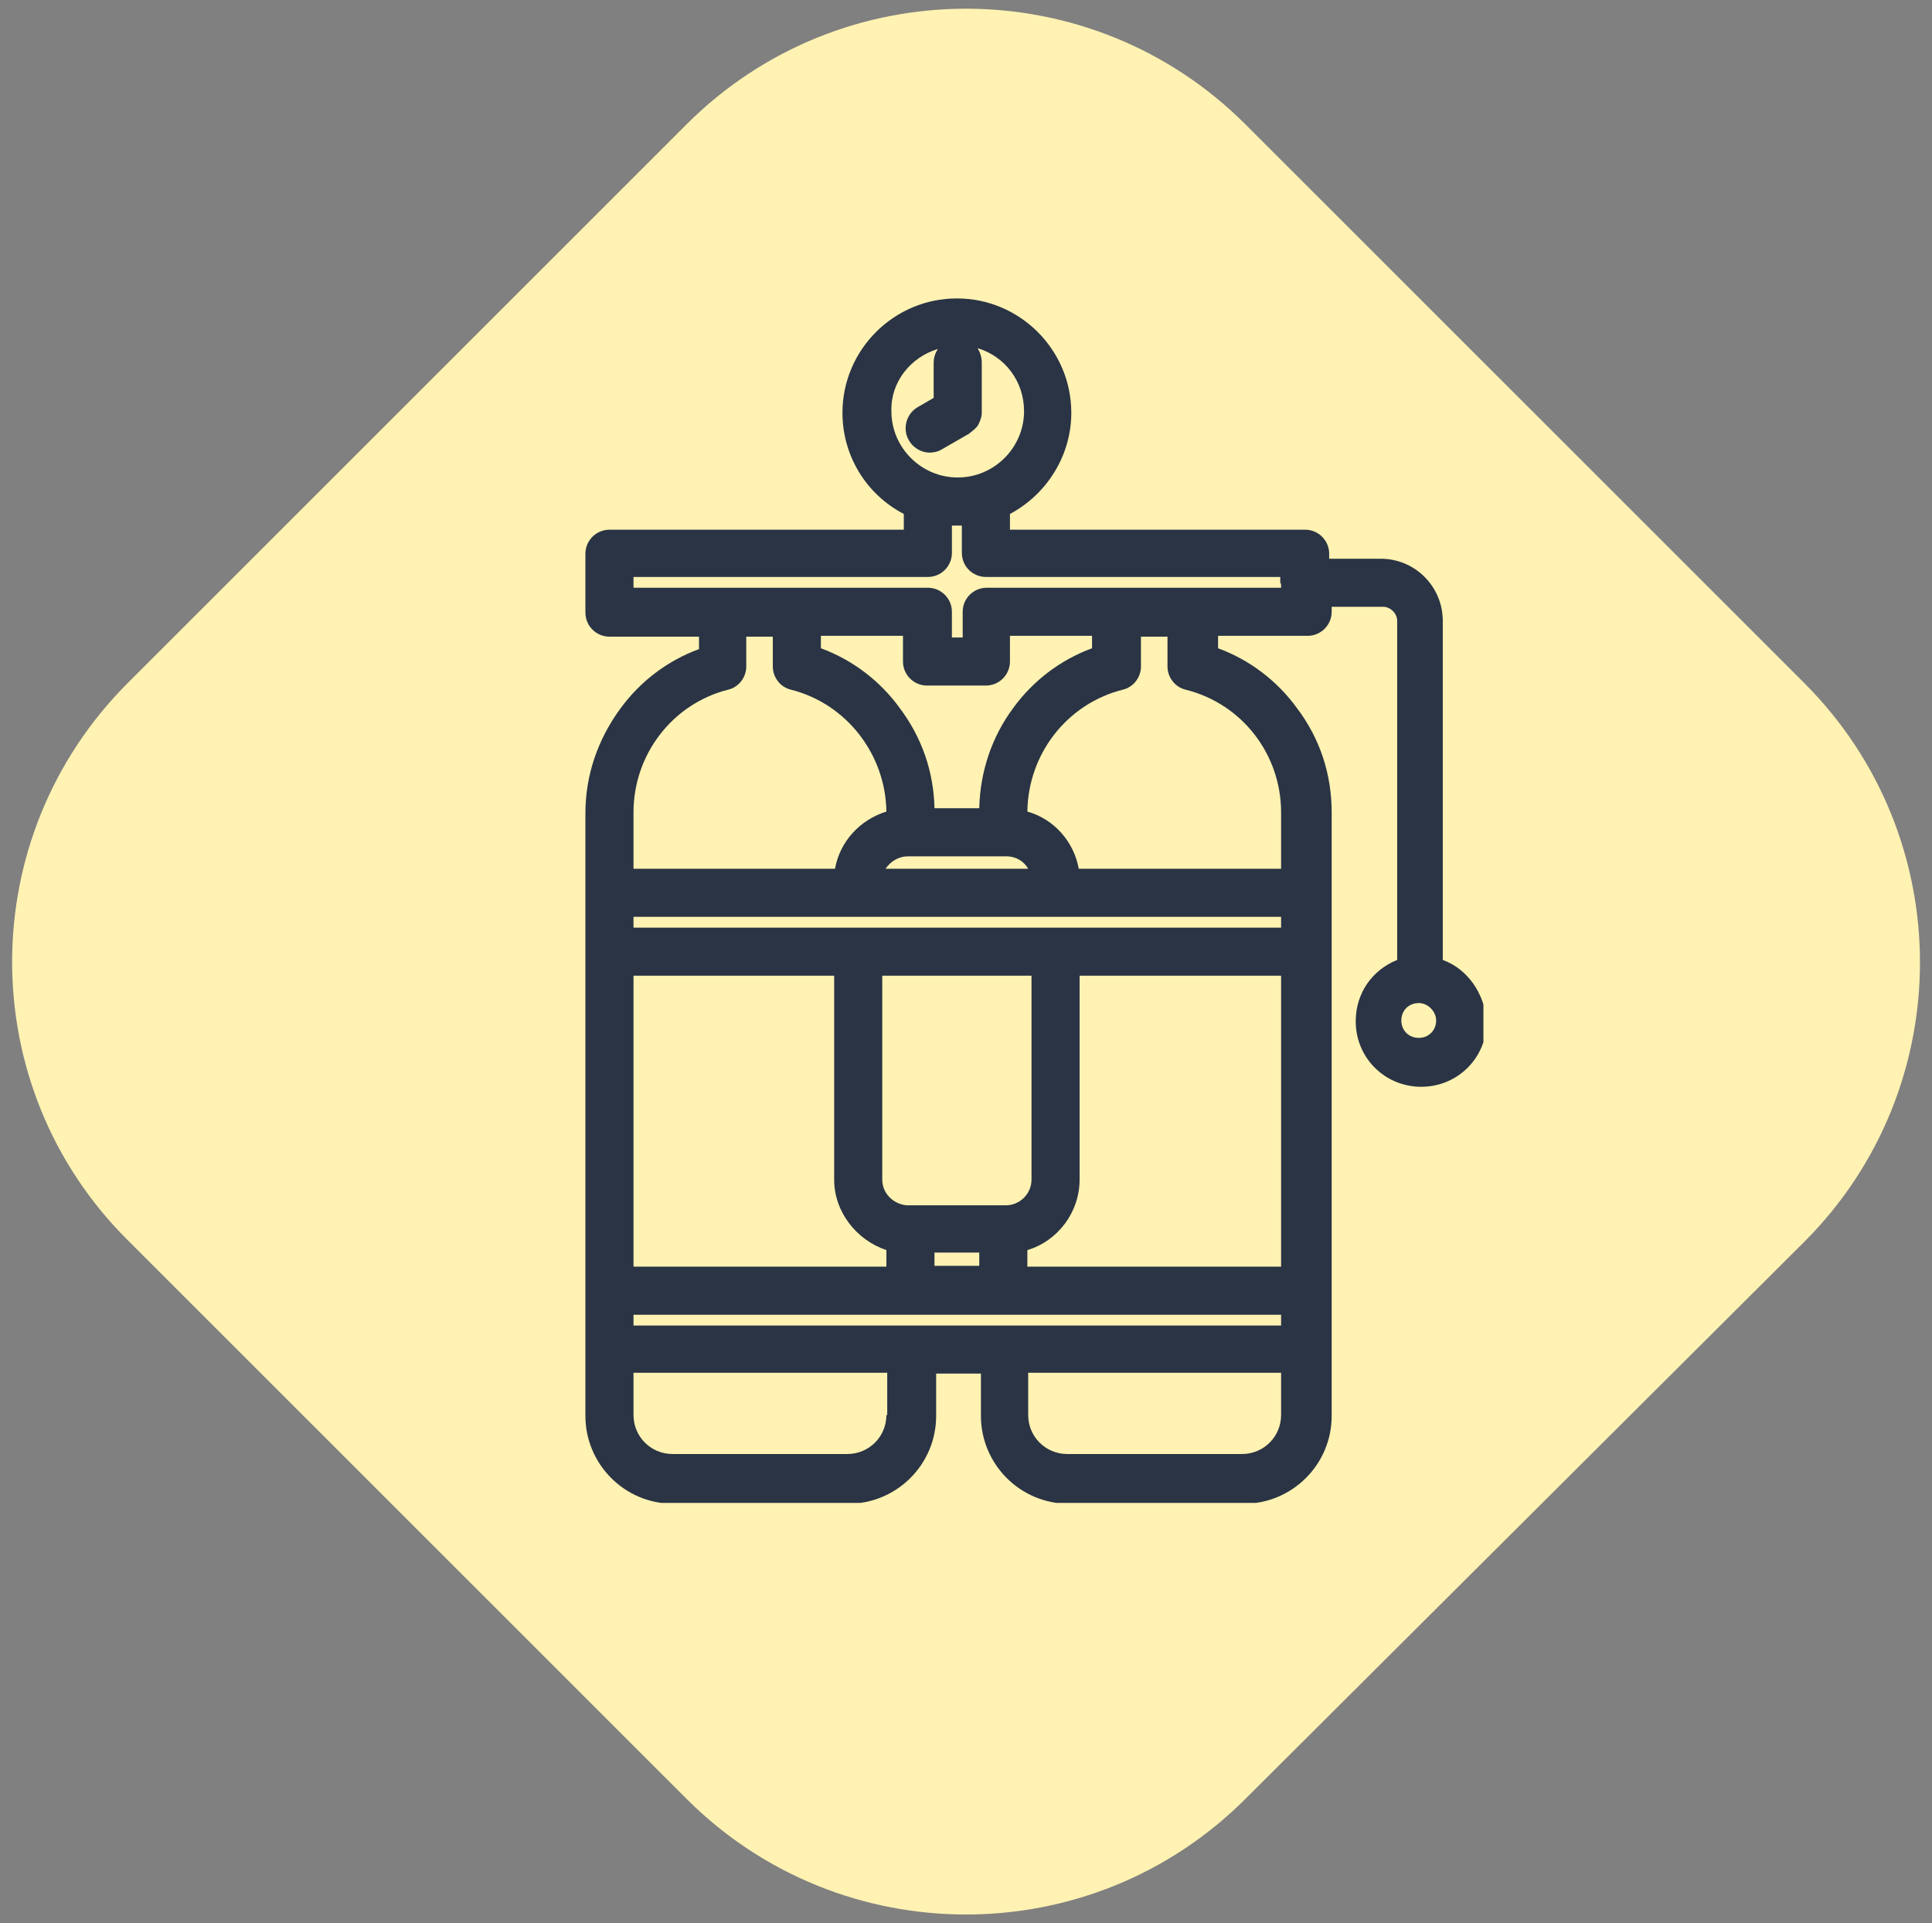<?xml version="1.0" encoding="UTF-8"?>
<!-- Generator: Adobe Illustrator 27.8.0, SVG Export Plug-In . SVG Version: 6.00 Build 0)  -->
<svg xmlns="http://www.w3.org/2000/svg" xmlns:xlink="http://www.w3.org/1999/xlink" version="1.1" id="Layer_1" x="0px" y="0px" viewBox="0 0 233 232" style="enable-background:new 0 0 233 232;" xml:space="preserve">
<rect x="0" y="0" width="233" height="232" fill="#808080" stroke="none"/>
<style type="text/css">
	.st0{fill:#FFF2B2;}
	.st1{clip-path:url(#SVGID_00000106146782473497326670000006471538010844131239_);}
	.st2{fill:#2A3445;}
</style>
<path class="st0" d="M15.5,82.3L82.8,15c18.6-18.6,48.8-18.6,67.4,0l67.4,67.4c18.6,18.6,18.6,48.8,0,67.4L150.2,217  c-18.6,18.6-48.8,18.6-67.4,0l-67.4-67.4C-3.2,131.1-3.2,100.9,15.5,82.3z"></path>
<g>
	<defs>
		<rect id="SVGID_1_" x="70.5" y="35.9" width="108.4" height="145.4"></rect>
	</defs>
	<clipPath id="SVGID_00000075151896970044288850000006528111991308453281_">
		<use xlink:href="#SVGID_1_" style="overflow:visible;"></use>
	</clipPath>
	<g style="clip-path:url(#SVGID_00000075151896970044288850000006528111991308453281_);">
		<path class="st2" d="M174,115.8V74.9c0-4.1-3.3-7.5-7.5-7.5h-6.2v-0.6c0-1.6-1.3-2.9-2.9-2.9h-35.6v-1.9c4.5-2.4,7.4-7.1,7.4-12.2    c0-7.6-6.2-13.8-13.8-13.8c-7.6,0-13.8,6.2-13.8,13.8c0,5.1,2.8,9.8,7.4,12.2v1.9H73.5c-1.6,0-2.9,1.3-2.9,2.9v7.1    c0,1.6,1.3,2.9,2.9,2.9h10.8v1.5c-3.8,1.4-7.1,3.9-9.5,7.2c-2.7,3.7-4.2,8-4.2,12.6v72.7c0,5.8,4.7,10.6,10.6,10.6h21.1    c5.8,0,10.6-4.7,10.6-10.6v-5.1h5.4v5.1c0,5.8,4.7,10.6,10.6,10.6h21.1c5.8,0,10.6-4.7,10.6-10.6V98c0-4.6-1.4-8.9-4.2-12.6    c-2.4-3.3-5.7-5.8-9.5-7.2v-1.5h10.8c1.6,0,2.9-1.3,2.9-2.9v-0.6h6.2c0.9,0,1.7,0.8,1.7,1.7v40.9c-3,1.2-5,4-5,7.4    c0,4.4,3.5,7.9,7.9,7.9c4.4,0,7.9-3.5,7.9-7.9C179,119.8,177,116.9,174,115.8z M173.2,123.1c0,1.2-0.9,2.1-2.1,2.1    c-1.2,0-2.1-0.9-2.1-2.1c0-1.2,0.9-2.1,2.1-2.1C172.2,121,173.2,122,173.2,123.1z M154.5,165.6v5.1c0,2.6-2.1,4.7-4.7,4.7h-21.1    c-2.6,0-4.7-2.1-4.7-4.7v-5.1H154.5z M106.9,170.7c0,2.6-2.1,4.7-4.7,4.7H81.1c-2.6,0-4.7-2.1-4.7-4.7v-5.1h30.6V170.7z     M154.5,117.7v35.1h-30.6v-2c3.7-1.1,6.3-4.6,6.3-8.5v-24.6H154.5z M118.1,151.1v1.6h-5.4v-1.6H118.1z M106.4,142.3v-24.6h18v24.6    c0,1.7-1.4,3.1-3.1,3.1h-11.9C107.8,145.3,106.4,144,106.4,142.3z M106.9,150.8v2H76.4v-35.1h24.2v24.6    C100.6,146.2,103.3,149.6,106.9,150.8z M154.5,158.6v1.3H76.4v-1.3H154.5z M113.1,42.1c-0.3,0.5-0.5,1-0.5,1.7V48l-1.9,1.1    c-1.4,0.8-1.9,2.6-1.1,4c0.5,0.9,1.5,1.5,2.5,1.5c0.5,0,1-0.1,1.5-0.4l3.3-1.9h0l0.1-0.1c0.4-0.3,0.8-0.6,1-1    c0.2-0.4,0.4-0.9,0.4-1.4c0,0,0,0,0-0.1v-6c0-0.6-0.2-1.2-0.5-1.7c3.3,1,5.6,4,5.6,7.6c0,4.4-3.6,8-8,8c-4.4,0-8-3.6-8-8    C107.4,46.1,109.8,43.1,113.1,42.1z M154.5,70.7v0.2h-10.8h-9H119c-1.6,0-2.9,1.3-2.9,2.9v3.1h-1.3v-3.1c0-1.6-1.3-2.9-2.9-2.9    H76.4v-1.3h35.5c1.6,0,2.9-1.3,2.9-2.9v-3.3c0.2,0,0.4,0,0.6,0c0.2,0,0.4,0,0.6,0v3.3c0,1.6,1.3,2.9,2.9,2.9h35.5v0.3    c0,0.1,0,0.3,0,0.4C154.5,70.4,154.5,70.5,154.5,70.7z M109.5,103.3h11.9c1.1,0,2.1,0.6,2.6,1.5h-17.2    C107.4,103.9,108.4,103.3,109.5,103.3z M118.1,97.5h-5.4c-0.1-4.4-1.5-8.5-4.2-12.1c-2.4-3.3-5.7-5.8-9.5-7.2v-1.5h9.9v3.1    c0,1.6,1.3,2.9,2.9,2.9h7.1c1.6,0,2.9-1.3,2.9-2.9v-3.1h9.9v1.5c-3.8,1.4-7.1,3.9-9.5,7.2C119.6,88.9,118.2,93.1,118.1,97.5z     M87.8,83.2c1.3-0.3,2.2-1.5,2.2-2.8v-3.6h3.2v3.6c0,1.3,0.9,2.5,2.2,2.8c6.7,1.7,11.4,7.8,11.5,14.7c-3.2,1-5.6,3.6-6.2,6.9H76.4    V98C76.4,91,81.1,84.9,87.8,83.2z M135.4,83.2c1.3-0.3,2.2-1.5,2.2-2.8v-3.6h3.2v3.6c0,1.3,0.9,2.5,2.2,2.8    c6.8,1.7,11.5,7.8,11.5,14.8v6.8h-24.4c-0.6-3.3-3-6-6.2-6.9C124,90.9,128.7,84.9,135.4,83.2z M154.5,110.6v1.3H76.4v-1.3H154.5z"></path>
	</g>
</g>
</svg>
